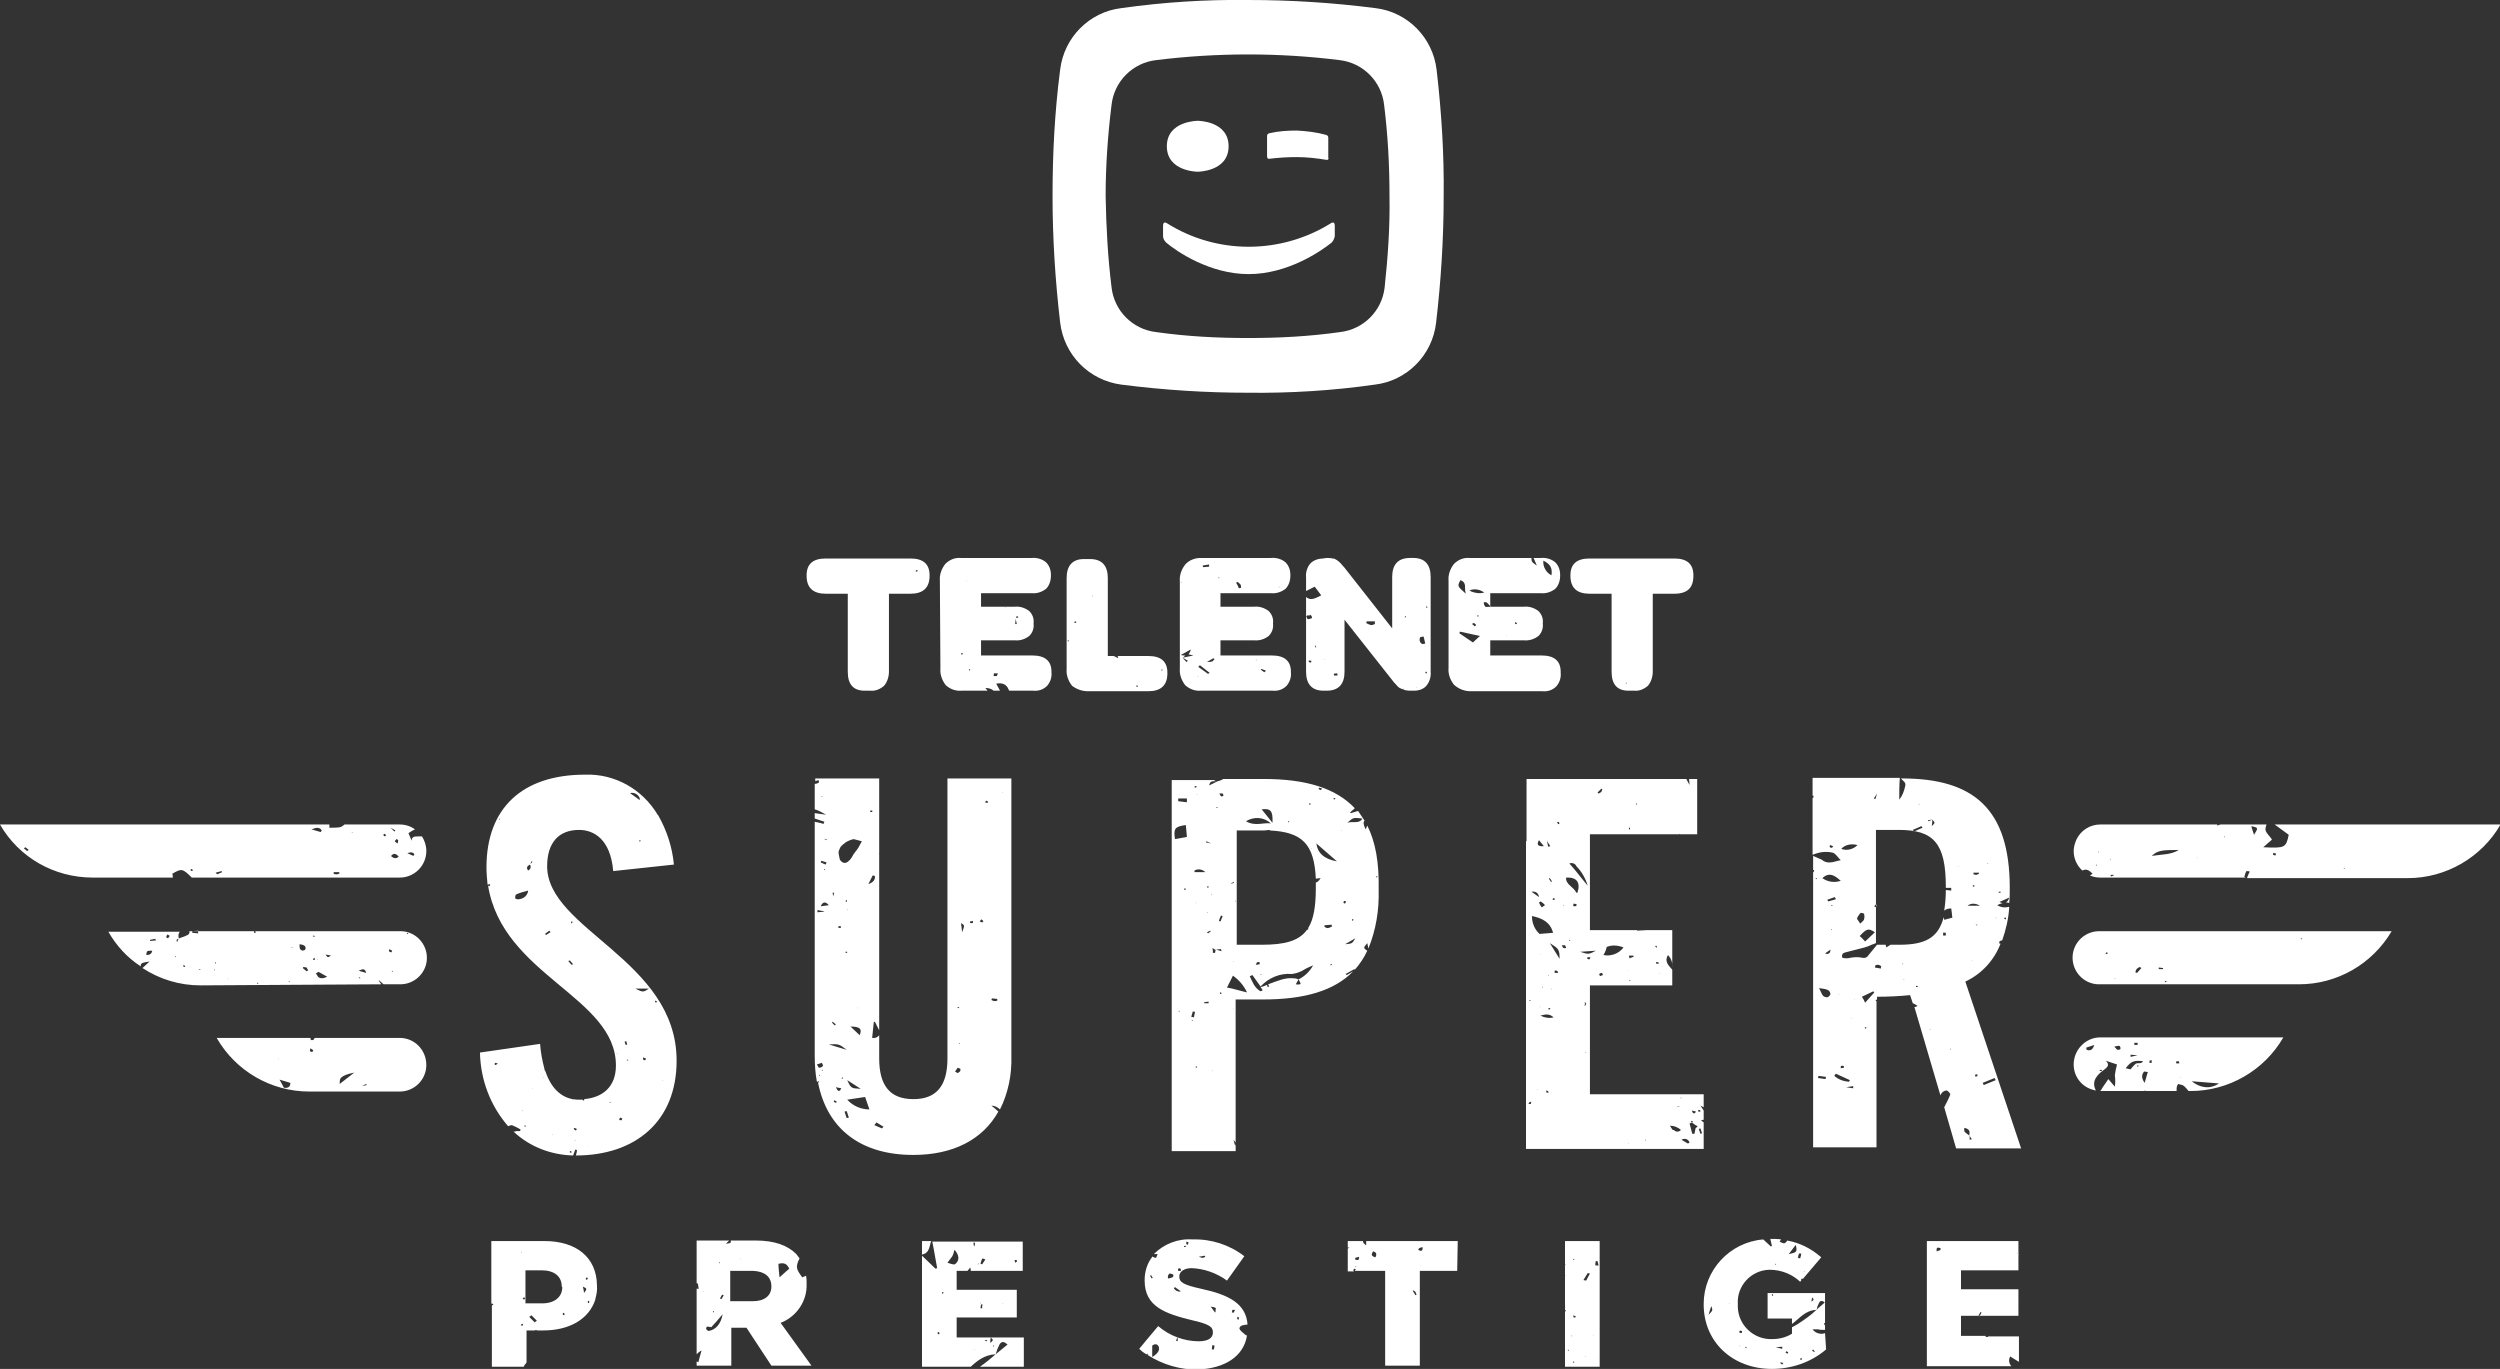 <svg version="1.1" id="Layer_1" xmlns="http://www.w3.org/2000/svg" x="0" y="0" viewBox="0 0 461.5 252.7" xml:space="preserve"><rect x="0" y="0" width="461.5" height="252.7" fill="#333333" stroke="none"/><style>.st0{fill:#fff}</style><path class="st0" d="M90.5 163.2c0 .1-.1.2-.1.4l-.3-.1c2.7 16.6 23.6 20.5 23.6 33.2 0 3.8-2.3 5.9-5.9 6.2 0 0 0 .1.1.1 0 .1-.1.1-.2.2-.1-.1-.1-.2-.2-.2h-.7c-.3 0-.6 0-.9-.1l-.2.1v-.1c-2.2-.4-4-2.1-5-5.1-.1-.1-.2-.3-.2-.5-.4-1.5-.7-3.1-.8-4.6l-11.1 1.6c.1 5 1.9 9.8 5.2 13.6.2-.1.5-.2.7-.2.5.2 1.1.5 1.6.8l-.1.3h-.7c-.2.1-.3.1-.5.1 3 2.8 6.9 4.3 11 4.4l.4-1.1.3.1c0 .3-.1.7-.2 1 11 0 18.6-6.3 18.6-17.5 0-18.6-23.9-24.2-23.9-35.9 0-4.3 2.1-6.7 5.9-6.7 2.7 0 5.8 1.7 6.3 7.6l11.2-1.2c-.3-3.2-1.3-6.3-2.9-9.1l-.1-.1c-2.8-4.7-7.9-7.6-13.4-7.4-11.6 0-18.2 6.2-18.2 17.1 0 1.1.1 2.1.2 3.2l.5-.1zm1 33.4c-.1 0-.2-.1-.2-.2l.1-.2c.2 0 .3.1.5.1-.3.2-.3.3-.4.3zm4.9 8.5h-.1l.2-.1.1.1s-.2-.1-.2 0zm.5 5v-.1.1zm.2-2.2c-.1 0-.1.1-.2.1l-.1-.1c0-.1.1-.1.1-.2l.2.2zm1.2-6.9v-.1h.1l-.1.1zm1.3 10.6zm.4-4.1zm.3-8.5l.1-.1v.1h-.1zm1.7 10.5v-.1h.1l-.1.1zm2.1 2.8l.2-.3-.2.3zm.3-.5zm.8 1v-.3h.2c.1.1.1.2.2.2l-.4.1zm.9-2.2v-.1h.1v.1h-.1zm.2-1.9c-.2-.1-.3-.2-.4-.3 0 0 .1-.1.1-.2l.5.2-.2.3zm2.4 2.9s-.1 0-.1-.1l.1.1c.1-.1 0 0 0 0zm2.9-6.9l.1-.1-.1.1zm.5 5.9zm.6-7l-.2-.1.1-.1s.1 0 .1.1v.1zm6.4-7.9h-.3c-.1-.2-.1-.4-.1-.5.4.1.5.2.5.2.1.1 0 .2-.1.3zm5.6 1.8v.1-.1zm-2.4 1.9v.1h-.1l.1-.1zm-1.3-14.7l.3.2-.2.2-.1-.1-.1-.1s0-.1.1-.2zm-1.2-2.2c-1.1.7-1.1.7-2.5 0h2.5zm-3.9 13.3l-.2-.1s0-.1.1-.1l.2.1-.1.1zm-.3-3.6c.1.2.1.4.2.6l-.3.1-.2-.6.3-.1zm-1.1 14.1l.4.2c-.1.1-.1.3-.2.3s-.3 0-.4-.1c0-.1.1-.3.2-.4zm-.6-11.9l.1.1h-.1c-.1.1 0 0 0-.1zm4.2-39c0-.1-.1-.1-.1-.2l.1-.1c.1 0 .1.1.2.1l-.2.2zm0-7.7l-1.8-1.3c.8-.2 1.6.3 1.8 1v.3zm-12.6 22.4h.2c0 .1-.1.2-.1.3s-.1 0-.2 0l.1-.3zm-.3 7.2l.6.7-.3.1-.6-.7.3-.1zm-1.8-1.9v-.2.2zm-2-3.6c.1.1.2.2.2.3l-.8.5-.2-.2.8-.6zm-3.6-12.2l.1-.1.2-.5.2.1-.4.4-.1.1c.2.2.2.5.1.7-.1.2-.2.3-.4.4-.4-.5-.2-.8.3-1.1zm-2.5 5.5c.7-.3 1.4-.5 2.2-.7-.1.9-.8 1.5-1.7 1.6-.2.1-.7-.1-.7-.2s0-.6.2-.7zm-1.8 1.1zm-1.4-15.1l.2.1-.1.1h-.1s.1-.2 0-.2zm-75 10.9h14.8c0-.2 0-.5-.1-.7 1.7-1 1.9-1 3.6.7h38.4c2.7 0 4.9-2.2 4.9-4.9 0-1-.3-1.9-.8-2.7h-.8c-.7 0-1.1.1-1.1.8l-.6-1.4c.4-.3.8-.5 1.2-.7-.8-.6-1.8-.9-2.8-.9H63.6c-.2.2-.5.4-.8.5-.7.1-1.3.1-2 .1v-.6H0c3.5 6.1 10 9.8 17.1 9.8zm59.4-4.3l-.2.3-1.1-.5c.8-.3 1.1-.1 1.3.2zm-4.3.3c.5-.6.9-.4 1.4.1-.3.4-.8.4-1.2.1-.1-.1-.2-.1-.2-.2zm1.3-2.9c0 .1 0 .3-.1.6-.3-.2-.5-.3-.5-.4s.2-.3.3-.4c.1 0 .2.1.3.2zm-1.4-2.3l.9.5-.2.2-.7-.7-.1.1.1-.1zm-1.1 1.1l.3.3-.3.2-.3-.3c.1 0 .2-.1.3-.2zm-6.1-.3l.2.1v.1l-.2-.2c0 .1-.1.1 0 0zm-2.3 7.4l.1.2c-.2.1-.3.2-.5.2s-.4 0-.6-.1v-.3h1zm-3.2-7.7l-.2.3-1.7-.5c1-.4 1.5-.4 1.9.2zm-18.5 7.5l.1.2c-.3.1-.6.3-.9.4l-.3-.3 1.1-.3zm-5.5-.4c.1.1.2.2.2.3l-.2.1c-.1-.1-.2-.1-.3-.2l.3-.2zm-14.9 1.5zm-15.8-5.5l.6.5-.3.2-.6-.5.3-.2zm69.1 35.2H58.1c-.1.2-.2.3-.3.4h-.4c0-.1-.1-.3-.1-.4H40c3.5 6.1 10 9.9 17.1 9.9h16.7c2.7 0 4.9-2.2 4.9-4.9 0-2.8-2.2-5-4.9-5zm-22.4 3.9v-.1l.1.1h-.1zm1 5.3c-.2-.4-.4-.8-.8-1.5l2 .6c0 .8-.5 1-1.2.9zm4-4.8zm1.2-1.8c-.2-.1-.4-.1-.4-.2s.1-.3.1-.5c.2.2.4.2.5.4s-.2.2-.2.3zm7.8 3.8l-2.7 2.1c0-.4 0-.8.2-1.1.4-.4 1-.7 2.5-1zm1.4 2.5l.8-.4c0 .1.1.1.1.2l-.9.2zm296-19.3c3-1.4 5.3-3.9 6.5-7h-.2c0-.1-.1-.4 0-.4.1-.1.3-.2.5-.2.7-2 1.2-4.1 1.3-6.2-.8.2-1.6.1-2.2-.3.3-.2.7-.3 1-.4-.2 0-.4-.1-.6-.2l1.8-.8c-.1.4-.3.7-.6.9.2 0 .4 0 .6.1.1-.9.1-1.8.1-2.8 0-14.6-6.7-20.2-19.9-20.2h-.2l.6.6c.2.2.3.5.2.8-.2.9-.5 1.8-1.1 2.5 0-1.3 0-2.5.1-4h-16.1v3.3h.2c0 .2-.1.3-.1.4h-.1v10.5c1.2-.5 2.4-.7 3.7-.4.5.1.9.8 1.5 1.4l-.5.1c-1.1.3-2.1.6-3-.2l-1.6-.7v2.6h.2c0 .1-.1.3-.1.4h-.1v2.4l.1-.1v.1l-.1-.1v48.5h11.7v-27h-.1c0-.1-.1-.2 0-.2l.2-.1v-.5c2 0 4.1-.1 6.1-.3l.5 1.5c.3.1.6.3.9.5-.2.1-.4.2-.6.2l4.8 16.3c.1-.2.2-.4.3-.5.2-.2.5-.4.9-.4.3.2.7.6.6.8-.3.8-.7 1.5-1.1 2.3l2.2 7.6h12l-10.3-30.8zm7.2-11.8h.3v.3c-.1 0-.2 0-.3-.1s0 0 0-.1v-.1zm.2-13zm-1.2 8.2h.3v.2h-.4c.1-.1.1-.2.1-.2zm-.5 4.7s0 .1 0 0v.2h-.1l.1-.2zm-.9 4.5c.1 0 .1 0 0 0l-.1.1.1-.1zm-.6-14.4v.1l-.2-.1h.2zm-3 18v-.1l.1.1h-.1zm1-6.6h-.2l-.1-.1h.3v.1zm-.7-9.7h1v.2c-.2.1-.4.2-.5.2-.2 0-.4-.1-.5-.1v-.3zm.2 2.4v.1c-.1 0-.2.1-.3.1v-.3c.1 0 .2 0 .3.1zm-1.2-4.2l.6.2-.6-.2zm2.2 7.9h-2.3c.6-.5 1.5-.5 2.3 0zm-27.3-10.7c-.1 0-.3 0-.4-.1-.1-.1 0-.2 0-.4l.6.2c-.1.1-.1.2-.2.3zm.2-8.9l-.4-.1.4.1zm18.3 3.7c.3.3.4.5.4.6 0 .1-.1.2-.1.2l-.4.4c.1-.5.1-.8.1-1.2l-.7.3-.1-.2.8-.1zm-2.5-2.9h.1v.1h-.1v-.1zm.5 4.1l.2.3-1.6.7-.2-.3 1.6-.7zm-3.2-5zm-5-1l-.3 1-.3-.1.6-.9zm-.1 20.5c0 .1 0 .3-.1.4s-.2 0-.3 0c0-.1.1-.2.2-.4h.2zm-1.3-14.3h.3-.3.3-.3zm1 19.4l-1.8 1.7c-.4-.4-.6-.7-1-1 1.3-1.4 1.6-1.5 2.8-.7zm-2-3.4c.1.3.1.7 0 1 0 .2-.3.4-.7.8-.3-.5-.6-.8-.6-1 .2-.4.4-.7.7-1 .1 0 .6.1.6.2zm-1.2-12.7c-.8.8-2 1.1-3 .7.7-.8 1.9-1 3-.7zm0 2h-.1.1zm-2.3 16h-.1.1zm-.7 22.8c.1-.1.3-.1.4 0 .1 0 .1.2.1.3l-.6.1c0-.3 0-.5.1-.4zm-.1-34.2c-1.2.4-2.4.2-3.4-.5 1.1-1 2-.8 3.4.5zm-.3 21v.1l-.1-.1h.1zm-.4-14.7zm-1.6-2.5l-.2-.3 1.4-.5c.1.1.1.2.2.4l-1.4.4zm.4 8.9c0 .8-.5.9-1 .7l1-.7zm-2.1 5.3h-.1.1zm-.5-9zm.1-9.3l-.3-.1.2-.1s.1 0 .1.1v.1zm1.6 36.9l-1.4-.2.1-.4 1.4.2c-.1.2-.1.3-.1.4zm.4-.1l-.1-.2.1.2c0-.1-.1-.1 0 0zm.3-5.8v-.1.1zm-.4-9.2c-1 0-1-.8-1.5-1.7 1.2.2 2 .2 2.1 1.1 0 .2-.4.6-.6.6zm.7-17h.3v.1h-.3v-.1zm.2 4.6c-.1 0-.1-.1-.2-.1l.1-.1.1.2c.1 0-.1 0 0 0zm.7 26.5l2.6 1.2c-.1.1-.1.2-.2.3-1-.1-1.9-.4-2.7-1.1l.3-.4zm3.2 2.7l-1.3-.2h-.1.1l1.3-.2v.4zm-.3-12.9v-.1l.1.1h-.1zm.5-3.5v-.1h.1l-.1.1zm.7 3.5h.1-.1zm1.2 1.8l.1-.2.2.1h.1l-.2.2c-.1-.1-.2-.2-.2-.1zm.5.9zm-.4-5.6c-.2-.5-.4-.8-.6-1.1l2.1-1 .2.2-1.7 1.9zm2.9-6.3l-1.1-.2.1-.4c.4-.2.8-.1 1.1.2-.1.1-.1.3-.1.4zm3.7-2.3l-.4.1.4-.1-.4.1.4-.1zm.4 1.5h-.1v-.1l.1-.1v.2zm.3 2.9h-.2v-.1l.2.1c0-.1 0-.1 0 0zm2.1 1.3v-.2h.3v.2h-.3zm2.5 7.9l.1-.1.1.1h-.2zm2.5-17.4v-.5c0-.1.3 0 .5 0v.5h-.5zm1.4 27.3zm-.1-6.3v-.1h.1v.2l-.1-.1zm-1.1-23.9c0-.2-.1-.3-.1-.5-1 3.9-3.5 5.1-8.2 5.1H349c-.3.2-.5.3-.8.5 0-.2-.1-.3-.1-.5h-1.6c-.6.7-1.2 1.5-1.8 2.2-.2.2-.6.3-.9.2-.9-.2-1.8-.1-2.7.1-.3 0-.7 0-1-.1-.2-.6.1-.9.6-1 1.2-.3 2.4-.6 3.5-.9.4-.1.9-.3 1.3-.5.3-.1.5-.2.8-.3v-20.9h4.2c6.4 0 8.7 2.4 8.7 10.5v.2h1v.5l-1-.1c0 1.3-.1 2.5-.3 3.8.4-.3.8-.4 1.3-.4.1.5.1 1 .2 1.7l-1.5.4zm3.1 8.8zm-.5-18.7v.1h-.1l.1-.1zm.1 20.1h-.2.2zm.2-16.5zm0 31.5zm0 0l.6.1-.6-.1zm.6.1l-.5-.1.5.1zm.2 13.6v-.5c1 .2 1.1.7.9 1.4h.1v.1l-.1-.1c-.5-.4-.9-.6-.9-.9zm1 1.7v-.7l.4.6-.4.1zm1.4-11.7h-.4v-.3l.4-.1c.1.1 0 .3 0 .4zm1 1.2l2.2-.9.2.4-2.2.9-.2-.4zm-2-40.5l-.6-.2.6.2zm-119.8-56.3c-.8 0-1.7.3-2.3.9-.6.7-.9 1.7-.8 2.6v2.5l1.6-.8c.4.5.8 1.1 1.2 1.6-1.5.8-2.1.9-2.8.3V124c0 2.3 1.1 3.5 3.2 3.5h.6c2.2 0 3.3-1.2 3.3-3.5v-9.6l9 11.4c.2.3.5.5.7.8.2.2.4.4.7.5.3.1.5.2.8.3.4.1.8.1 1.1.1h.6c.8 0 1.7-.3 2.2-.9.6-.7.9-1.7.8-2.6v-17.5c0-2.3-1.1-3.5-3.2-3.5h-.6c-2.2 0-3.3 1.2-3.3 3.5v9.5l-8.8-11.2c-.3-.3-.5-.6-.7-.8-.2-.2-.4-.4-.7-.6-.3-.2-.5-.3-.8-.3-.4-.1-.8-.1-1.1-.1l-.7.1zm-3 10.6c.1-.1.2-.1.4-.1.1 0 .3 0 .4-.1 0 .1 0 .1.1.2.1.2.1.3.1.4-.3.1-.5.2-.8.2-.2-.3-.3-.5-.2-.6zm.8 8.6c-.1 0-.2 0-.4-.1v-.3l.5.1c0 .1-.1.3-.1.3zm.8-2.8c0-.1 0-.2-.1-.3h.2c0 .1 0 .2.1.3h-.2zm1.7 2.3v-.1h.1l-.1.1zm18.9-9.9c0 .1.1.2.1.3h-.2v-.3h.1zm-.2 12.1c.1 0 .2 0 .2.1s0 .2-.1.2h-.1c-.1-.1-.1-.2 0-.3zm-1-6.4l.6-.1.3 1.3-.5.1c-.5-.2-.7-.8-.4-1.3 0 .1 0 .1 0 0zm-.6 9.3l-.1.1v-.1h.1zm-1.6-8.1v-.2.2zm-.5-5.1s.1.1 0 .2l-.1.1-.1-.1.2-.2zm-.4 13.3v.1l-.1-.1h.1zm-1.2-11.7l-.4-.4.4.4zm-5.6-.6h1.5v.5c-.2.1-.5.2-.7.2-.3-.1-.6-.2-.9-.4l.1-.3zm-5.5 9.6c.1 0 .1.2.1.4h-.6s-.1-.2-.1-.3c.3-.1.4-.1.6-.1zm24.7 3.3h13.2c1 .1 1.9-.2 2.6-.9.6-.7.9-1.6.8-2.5v-.2c0-2-1.2-3-3.5-3h-9.5v-2.8h6.2c1 .1 1.9-.2 2.7-.8.6-.6.9-1.4.8-2.3v-.1c.1-.8-.2-1.6-.8-2.2-.8-.6-1.7-.9-2.7-.8h-6.2v-2.5h9.3c1 .1 1.9-.2 2.7-.8.6-.6.9-1.5.9-2.4v-.2c0-.9-.3-1.7-.9-2.3-.7-.6-1.7-.9-2.7-.8h-1.3l.6 1.4c-.9-.6-1-.7-1-1.4h-11.4c-1.1-.1-2.1.3-2.9 1.1-.7.9-1.1 2-1 3.1v16.1c-.1 1.1.3 2.2 1 3.1 1 .9 2.1 1.2 3.1 1.2zm9.5-13.4v.1c.1.2 0 0 0-.1h-.2.2zm-1 .8v.2h-.3v-.4c.1.1.2.1.3.2zm-2 2.2l.1.1h-.1v-.1zm8.4-11c-1-.5-1.6-1.6-1.5-2.7 1.3.6 1.7 1.4 1.5 2.7zm-14.5 12.4l-2.5-1.7.1-.3 3.7.8-1.3 1.2zm-.2-3.4c.2-.1.3-.2.4-.2.1.1.3.2.4.4-.1.1-.2.2-.3.2-.2-.2-.4-.4-.5-.4zm1-1.4v-.2h.2c.1 0 0 .1 0 .2h-.2zm1.7-2.6c.3.2.5.5.8.8-.5 0-.9.1-1 0-.2-.2-.3-.5-.3-.8 0 0 .3-.1.5 0zm-.4-1.8l.1-.1-.1.1c-.8.2-1.6.1-2.4-.2-.1-.1-.2-.2-.4-.2 1-.4 2-.2 2.8.4zm-4.4-2.3c1.3.5.6 1.4 1 2.5-1.6-1.4-1.6-1.4-1-2.5zm-17.2 45.3l-.3.7c-.4-.8-.5-1.3-.2-1.6l-1.2-1.8-1.3.4c-.1 0-.1-.1-.2-.1l.9-.8c-3.5-3.7-9-5.4-16.8-5.4h-7.6v.1c-.2.1-.5.2-.8.3h-.1l-1.6.8c.2-.7.3-.8 1.3-.8l-.3-.1v-.1h-7.9v68.5h11.8v-1.4c0 .2-.1.3-.1.4-.1-.3-.2-.7-.3-1.1.2.3.4.4.4.6v-26.5h5.1c7.6 0 13.1-1.6 16.6-5.2l-1.2.7-.2-.2 1.6-.9.1.1c.9-1 1.7-2.2 2.3-3.5-.8-.5-.7-.6 0-1.4.1.3.1.6.2 1 1.4-3.4 2-7.1 1.9-10.8.1-5.2-.6-8.9-2.1-11.9zm-6.2-5.1c.1 0 .2 0 .3.1v.1c-.1 0-.2.1-.3.1v-.3zm-1.8 5.9zm-.9-7.8c.2.1.4.1.5.1s-.1.2-.1.3-.3 0-.4-.1-.1-.1 0-.3zm-1.4 11.2v.1h-.1l.1-.1zm-.4-8.3h.2c.1 0 0 .1 0 .2l-.2.1v-.3zm-.5 4zm-3.4-.7h.2l-.1.2h-.1v-.2zm-2.9.3c-.6-.8-1.3-1.6-2-2.5 1.7-.2 2.1.3 2 2.5zm-.3.1c-1.4-.2-2.9.6-4.6-.4 1.5-.9 3.3-.8 4.6.4zm-6.4 14.3c0 .1-.1.1-.1.1s-.1 0-.1-.1h.2zm-.8-14.8h.1-.1zm.3 11.3l.1.2-.5.1s-.1-.1 0-.1.3-.1.4-.2zm0 14.7v.1l-.1-.1h.1zm-1-26.1zm-1.9-2.4v.1h-.3v-.1h.3zm-2.1 6.3l.9.4h.1-.1l-1-.2.1-.2zm1 9.8l-.1.1v-.2l.1.1zm-.9-1.4l.2-.1.1.1h.1l-.1.1s-.1 0-.1.1c-.1 0-.1-.1-.2-.2zm.1 4.8h-.1v-.1h.1v.1zm.5 3.3l.1.1s-.3.3-.5.4l-.2-.2.6-.3zm-.9-17.7zm-1.8-9h.1l.1.1c-.1.1-.1.2-.1.2s-.2 0-.3-.1.1-.1.2-.2zm.3 1.5v.1l-.1-.1h.1zm1.5 14.4h-2v-.3c.7-.4 1.5-.2 2 .3zm-1.7 27.5zm0-7.1zm-.1-14.7l.1-.1v.1h-.1zm-.5 1.7h-.2.2zm-2.7-21h1.6v.7l-1.6-.2v-.5zm.3 39.3h-.2c-.1 0 0-.1 0-.1h.2v.1zm.9-22.4c-.1-.1-.1-.1-.1-.2s.1-.1.2-.1l.1.1v.1s-.1 0-.2.1zm.3 32.5zm-2.1-41.9c-.3-2 0-2.3 2-2.6.1.7.1 1.3.2 2.2l-2.2.4zm3.3 31.8l.4.1c-.1.3-.1.6-.2 1l-.5-.1.3-1zm-.2 1.8v-.1s.1 0 .1-.1h.1l.7.2-.6-.2h-.1l.7.2-.7-.2h.1l-.3.2zm.8 8.6l-.1-.1c0-.1.1-.1.1-.2l.2.2s-.1.1-.2.1zm2.3-11.9h-.8v-.2l.8-.1v.3zm.7 12.5l.1-.1v.1h-.1zm.3-1l-.5-.3h-.1l.1.1.5.2zm1.4-13.3c-.1 0-.2.1-.3.1v-.3c.1 0 .2 0 .3.1v.1zm0-7.8l-1-.3h-.1c0 .2-.1.4-.1.6h-.4c0-.3 0-.6-.1-.9.2.1.3.2.5.3h.1l1-.1.1.4zm-.2-5.5l-.3-.1c.1-.3.2-.6.4-1l.3.1-.4 1zm.3-23.1h-.2c-.1-.1-.2-.3-.3-.5.3 0 .5-.1.6 0 .1.1.1.1.1.2s0 .2.1.2c-.1 0-.2.1-.3.1zm2.1 39.3v-.1h.1l-.1.1zm2.5-3.1l-.8-.2-1.9-.5-1-.2 1.1-2.2c1.1.8 2 1.8 2.6 3.1h.2-.2zm9.5-2.4c.2.3.3.5.4.8 0 .1-.4.2-.9.1l.5-.9c.1 0 .1 0 0 0-.2-.1-.5-.2-.8-.2-1.7-.2-3.1.5-4.8 1.1l.2.4-.3.1c0-.1-.1-.3-.1-.4l-.5.2c-.2.1-.5.2-.7.2.1.2.3.4.4.6l-.4.2c-1.2-.7-1.5-1.8-2-2.8l.5-.2 1.5 2.1c1.5-1.6 3.6-2.5 5.8-2.3.7-.1 1.3-.3 1.9-.6.6-.4 1.3-.7 2-1-.6 1.1-1.5 2-2.7 2.6zm-7.9-2.7c.1-.2.2-.4.3-.5h.4c0 .1.1.4 0 .4s-.4.1-.7.1zm.9 1.9c0-.1 0-.1.1-.2 0 .1.1.1.1.1l-.2.1zm8.5-2.4h.1-.1zm1.7-14.7v1c0 3.4-.4 5.8-1.4 7.4v.3h-.2c-1.5 2.1-4.1 2.8-8.4 2.8h-4.6v-21.1h5.1l1-.1v.1c6 .3 8.2 2.5 8.5 8.9l.9-.1c-.4.6-.7.8-.9.8zm1.6 8.2v-.3l1.3-.1.1.3c-.2.1-.5.3-.7.3-.2.1-.5-.1-.7-.2zm1.1 7.1v-.2h.3v.1l-.3.1zm-2.6-22.5l3.8 3.3c-2.4-.4-3.6-1.6-3.8-3.3zm4.4 13.3h.1-.1zm.2-15.7h.1v.1l-.1-.1zm.5 13l.4.1-.2.4c-.1 0-.3-.1-.3-.2s.1-.2.1-.3zm.2 8l1.9-1.1c-.6 1-.6 1-1.9 1.1zm1.3-4.4v-.2c0-.1.1 0 .2 0s0 .2-.1.3l-.1-.1zm-.9-18c1.1-1 1.1-1 2.8-.8-.6 1.1-1.9.4-2.8.8zM254 162v-.2h.3c0 .1 0 .1-.1.1s-.1.1-.2.1zm35.9-55.7c0 2.2 1.2 3.3 3.5 3.3h4.1V124c0 2.3 1 3.5 3.1 3.5h1.1c.9.1 1.8-.3 2.5-.9.6-.7.9-1.7.9-2.6v-14.4h4c2.4 0 3.5-1.1 3.5-3.3v-.1c0-2.1-1.2-3.1-3.5-3.1h-15.7c-2.3 0-3.5 1-3.5 3.1v.1zm15 19.3h-.1.1zm-4.7.4l.1.1-.1.1-.1-.1.1-.1zm14.3 81.2l-.5-.4.5-.1V205l-.6-.9.6.3V202h-21v-20.1h15.2V179c-.7-.8-1.5-1.5-.8-2.7.6.6.9 1.5.8 2.3v-6.9H304l-1.8.1v-.1h-8.7V154H310l.1-.1v.1h3.2v-10.2h-1.5l.1 1.1c-.2-.3-.4-.7-.6-1.1h-29.5v11.5l.3-.1.1-.1h-.1l-.4.2v56.8h32.8v-4.9zm-8.1-27.4l-.1-.1h.1v.1zm-.2-1.9h-.4c-.1 0-.1-.2-.1-.3.2 0 .3 0 .5.1v.2zm-.6-3.3h.2c0 .1.1.2.1.3-.1 0-.2 0-.3-.1v-.2zm5.5-24.2h.1-.1c-.1 0 0 0 0 0zm-8.9-2v.1h-.2v-.2l.2.1zm-1.3 4.4v.3h-.2v-.3h.2zm-5.3-7.2l.2.1c-.1.2-.1.3-.2.5-.2.1-.3.2-.5.3l-.2-.2.7-.7zm4 33.3zm1.4 2.1c-.1 0-.1 0-.2.1l-.1-.1.3-.1c-.1-.1 0 .1 0 .1zm.5-4.6l.1.2c-.3.1-.5.2-.8.3 0-.2-.1-.3-.1-.5h.8zm-1 2.7h.1l-.2.1c.1 0 .1-.1.1-.1zm-3.9-4.3c1-.4 2.1-.3 3.1.1-.8 1.1-2.3 1.7-3.7 1.4.3-.5.5-1 .6-1.5zm-1.4 5c.1-.1.3-.2.5-.2.1 0 .1.2.2.4l-.6.2c.1-.1-.1-.3-.1-.4zm-1.6-6h-.1.1zm-.1.4l.1.1-.1-.1zm-2.5-14.3c1 1 1.7 2.3 2.1 3.6-1.2-1.4-2.2-2.8-3.4-4.1.5-.2 1.1 0 1.3.5zm-2.3 7.2v.1l-.2-.1h.2zm-1-15.4l.2.3c-.1.1-.3.2-.3.1s-.1-.2-.2-.3l.3-.1zm-1.1 14.1c.1 0 .3 0 .4.1v.2h-.4c.1-.2.1-.3 0-.3zm-1-10.6c.1 0 .1.1 0 .1l.6.9-.4.1-.2-.9v-.2zm.9 7.5l-.2.1c-.1-.2-.2-.4-.4-.6l.2-.1.4.6zm-2.4-7.6l.9 1.1c-1.1.1-1.4-.3-.9-1.1zm1.1 12l-.6.4c-.2-.3-.4-.6-.5-.9l.3-.2c.3.2.6.4.8.7zm-1.6-15.2c0 .1.1.1.1.1s-.1 0-.1.1c0 0 .1-.1 0-.2zm.5 13.7l-1.4-1c1-.1 1.3.4 1.4 1zm-1.6 19v.2h-.1c0-.1-.1-.1-.1-.2h.2zm.1 19v.2h-.4c0-.1 0-.2.1-.3 0 0 .1 0 .2-.1h.2l-.1.2zm0-5.4h.1-.1zm1.2 3l.1-.1v.1h-.1zm-1-32.1c2 .4 3.4 1.2 3.9 3.1l-2.5.2c-.9-.8-1.4-2-1.4-3.3zm3 17.2c0-.1.1-.2.1-.2h.3c0 .1-.1.2-.2.3.1 0-.1-.1-.2-.1zm0-6.2v-.1h.1v.1h-.1zm-1 2v.2h-.1v-.1l.1-.1zm-.4-5.9l-.1.1v-.1h.1zm-.1 9.6v.1h-.1l.1-.1zm1.4 15.9h-.2c0-.1-.1-.3-.1-.4.3.1.4.1.4.2.1.1.1.2 0 .2h-.1zm-1.4-14.2c.8-.2 1.6-.5 2.5.3-.8.2-1.6.1-2.4-.3h-.1zm2-5s.1 0 .1.1v.1l-.1-.2zm1.1-2.9h-.4v-.4c0-.1.3 0 .4 0 .2.1.2.3.2.4h-.2zm-1.3-5.5c1.6 1 1.8 1.1 1.8 2.9l-1.8-2.9zm1.9 30.5zm.6-29.6c-.1-.1-.2-.3-.3-.5h.6c.1.2.2.3.2.5 0 0-.3.1-.4 0h-.1zm1.2-1.3s-.1 0-.1-.1 0-.1.1-.1.1 0 0 .2h.1-.1zm1-6.4c-.1 0-.3 0-.4-.1l.1-.4.5.1c.1.1 0 .3 0 .3l-.2.1zm.2-2.5c-.5-1.1-2-1.5-1.9-2.8 2-.1 2.7.9 2.1 2.8h-.2zm3.6 10.7c-1.3.7-1.4.7-2.9.2l2.9-.2zm-2.6 12.6zm.4-8.3zm0 5.3h.4c0 .2-.1.3-.1.5h-.3c.2-.1.2-.3.2-.4l-.2-.1zm.2 9.2s.1-.1 0 0c.1-.1.2-.1.2-.1v.1h-.2zm.4-17.3c0-.1 0-.3.1-.3h.5c-.1.2-.1.3-.2.4-.1 0-.2 0-.3-.1h-.1zm20.1 28.2c-.4.6-.6.3-.8-.2l.8.2zm-.9 1.7l.3.1v.2c-.1 0-.2-.1-.4-.2 0 0 .2-.1.2-.2l-.1.1zm-2.8-2.5l.6-.2v.1l-.6.1zm-8.8 6.8v-.1h.1l-.1.1zm3.1-.7v-.1h.1l.1.1h-.2zm5.6-.9l-.1.2s0-.1.1-.2h-.1.1zm-.5-1c-.2-.3-.4-.5-.5-.8.7 0 1.5.3 2 .8-.4.4-.9.4-1.3 0h-.2zm1.4-6h.1l.1.1-.1.1v-.1l-.1-.1zm1.4 8.5l-1.2-.7c.5-.3 1.1-.2 1.4.3 0 .1.1.1.1.2l-.3.2zm1.4-2.8l-.2 1h-.4l-.5-1.9.4-.2.7.5.4.2-.4.4zm.5-3.1v-.3h.3c.1.1.1.2.1.3h-.4zm.4 4.1l-.3-.9.3-.1.3.9-.3.1zm-39.9-100zm-86.4 4.9zm125.6 94.2zM72.1 152.8zm237.5 51.6zm-160.7-98.1c0 2.2 1.2 3.3 3.5 3.3h4.1V124c0 2.3 1 3.5 3.1 3.5h1.1c.9.1 1.8-.3 2.5-.9.6-.7.9-1.7.9-2.6v-14.4h4c2.3 0 3.5-1.1 3.5-3.3v-.1c0-2.1-1.2-3.1-3.5-3.1h-15.7c-2.3 0-3.5 1-3.5 3.1v.1zm20.6.4zm-.3-1.5s.1 0 .2.1c0 .1-.1.2-.1.2h-.3c.1-.2.2-.2.2-.3zm-98.8 76.5c-.2-.2-.4-.5-.5-.8l.9.8h2.9c2.7.1 5-2 5.1-4.7s-2-5-4.7-5.1H47l.2.1v.2h-.3v-.3h-12l.1.1c0 .2-.1.4-.2.5-.5.3-1.1.5-1.7.7H33l-.3.7c-.1-.1-.1-.2-.1-.3 0-.1 0-.1.1-.2.1 0 .1-.1.2-.1h.1v-.1c-.1-.4-.1-.9.2-1.2H20c1.5 2.6 3.5 4.8 6 6.4-.1-.6.2-.7 1.6-.9l-1.3 1.2c3.2 2.1 6.9 3.2 10.7 3.2l33.4-.2zm4.8-9.5l.2.1c-.1 0-.1.1-.2.1 0 0-.1 0-.1-.1 0 0 0-.1.1-.1zm-2.7 7.2l-.2-.1.1-.1s.1 0 .1.1v.1zm-.6-4.2l.3.2.2.1-.1.2c0 .1-.1.1-.1.1-.1 0-.3-.1-.4-.2 0 0 0-.2.1-.4zm-13.8 2h-.3v-.2c.1-.1.2-.1.3-.2v.4zm8.3 3.4c-.1 0-.1-.1-.2-.1l.1-.1.2.1c.1 0 0 .1-.1.1zm1.2-1l-1.4-.4c.8-.4 1.2-.4 1.4.4zm-5.1.4h.5-.5l-.1-.2.1.2zm-1.4-3.6c-.6.4-.6.4-1-.2l1 .2zm-2.6.6h.1v.1s-.1 0-.1-.1c0 .1 0 0 0 0zm.3 2.4l1.6.9c-.6.3-1.1.4-1.6.1-.2-.2-.3-.5-.5-.7l.5-.3zm-.9-6.7l.2.1c0 .1-.1.2-.2.1s-.2-.1-.2-.1l.2-.1zm-.7 3.8zm-.3 2.6l-.3.2-.7-.6.1-.2c.2 0 .4.1.6.1.1.2.2.4.3.5zm-1.6-4.8c.8.1 1.2.3 1.1.9-.1.2-.3.2-.5.3-.7-.2-.6-.6-.6-1.2zm-1.4.5h.1v.1h-.1c-.1 0-.1-.1 0-.1zm-.6 6.3l.2.1v.1l-.2-.1v-.1zm-5.8.3h.1c0 .1.1.1.1.2h-.3c.1 0 .1-.1.1-.2zM27 176.3c.1-.8.1-.8 1.1-.8-.1.6-.5.8-1.1.8zm.7-2.6v-.2l1-.2c0 .1 0 .2.1.3l-1.1.1zm3.3-.5s-.3-.1-.3-.2c0-.2.1-.3.2-.5.2.1.4.2.4.3-.1.2-.2.3-.3.4zm1.3 3.5v-.1l.1-.1.1.1-.2.1zm1.9 1.7c-.1 0-.1 0 0 0-.1.1-.2.1-.2.1-.1 0-.1-.1-.2-.2s.1-.1.2-.1.1.1.2.2zm7.9 2.2v.2s-.1-.1 0-.2c-.1 0 0 0 0 0zm-2.4-3c.1.1.2.1.2.2l-.1.1c-.1-.1-.1-.2-.1-.3zm0 1.4v.1h-.2v-.1h.2zm-3.1-6.7l-1.1-.1v-.3l1.1-.1c0 .2-.1.4 0 .5zm.1 6.7v-.1h.3v.1h-.3zm.4 2.1zm163.7-53.5H212c2.3 0 3.5-1.1 3.5-3.3v-.1c0-2.1-1.2-3.1-3.5-3.1h-5.7c.1.1.1.3.1.4l-.8-.4h-1.1v-14.4c0-2.3-1.1-3.5-3.3-3.5h-1.1c-2.1 0-3.2 1.2-3.2 3.5v16.8c-.1 1.1.3 2.2 1 3.1.8.6 1.8 1 2.9 1zm13.6-4h.2c.1 0 0 .1 0 .1-.1.1-.2.1-.2.1v-.2zm-4.6 2.9c.1 0 .1 0 .2.1s0 .1 0 .2h-.2v-.3zm-3.6-1.3l.1.1-.1-.1zm-4.4-15.2l-.1.1-.1-.1h.2zm-1 16.6zm-2.5-11.7c.1-.1.1-.2.2-.2s.2.1.2.1-.1.2-.2.2-.1 0-.2-.1zm-1-8.3v.1l-.1-.2c0 .1 0 .1.1.1zm0 11.8c-.1 0-.2 0-.2-.1v-.1h.2v.2zm-23.7 5c-.1 1.1.3 2.2 1 3.1.8.7 1.8 1.1 2.9 1h4.8l-.4-.5c.5 0 1.1.1 1.5.5h1.2l-.7-1.3c1.1-.2 1.7.1 2.1.7l.3.6h4.4c1 .1 1.9-.2 2.6-.9.6-.7.9-1.6.8-2.5v-.1c0-2-1.2-3-3.5-3h-9.5v-2.8h6.2c1 .1 1.9-.2 2.7-.8.6-.6.9-1.4.8-2.3v-.1c.1-.8-.2-1.6-.8-2.2-.8-.6-1.7-.9-2.7-.8h-6.2v-2.5h9.3c1 .1 1.9-.2 2.7-.8.6-.6.9-1.5.9-2.4v-.2c0-.9-.3-1.7-.9-2.3-.7-.6-1.7-.9-2.7-.8h-13c-1.1-.1-2.1.3-2.9 1.1-.7.9-1.1 2-1 3.1l.1 16.2zm15.3 1.6l-.6-.1.6.1zm-5.4-.7h.7c-.1.2-.1.4-.2.5h-.6c.1-.2 0-.5.1-.5zm4.2-10.6l.3.2c-.1.1-.2.1-.2.2 0 0-.2 0-.2-.1 0-.2.1-.2.1-.3zm-.2.5c.1.4.1.7.2 1h-.3l.1-.9v-.1zm-1.9-2.1v.1h-.1l.1-.1zm-6.7 11.4h.1c0 .1.1.1.1.2l-.2.1v-.3zm-.5-16.3v.1l-.1-.1h.1zm-1 13.4h.3c.1 0 0 .2 0 .2h-.3v-.2zm264.1 51.3h-53.8c-2.7-.1-5 2-5.1 4.7s2 5 4.7 5.1h37.1c7 0 13.5-3.7 17.1-9.8zm-52.5 4.2h-.3c0-.1.1-.2.1-.3.1 0 .2.1.3.1l-.1.2zm1.4 4.6v-.2l.1.2h-.1zm4.1-1.1l-.3-.1c0-.2.1-.4.2-.6.2-.2.4-.3.6-.4l.3.2-.8.9zm4-.7v-.3l.8.1v.2h-.8zm1.2 2.4h-.1l.1-.2c.1 0 .2 0 .3.1-.2.1-.2.1-.3.1zm25.1-7.9l-.1-.1.2-.1.1.1-.2.1zm8.7 4.8h.1-.1zm-281.2-9.9zm242.5 26.5zm-12 1.7c0 2.4 1.7 4.4 4.1 4.8-.9-1.7.2-2.9 1.6-3.9.7-.5.9-1 .2-1.6l2.1.7c-.2.7-.3 1.3-.4 2 .1.7.1 1.4 0 2.1l-1.2-1.4-1.1 1.6c-.1.2-.2.4-.4.6h14.1v-.4c0-.3.1-.7.3-.9.4.1.9.2 1.1.4.3.3.6.6.8.9h.4c7 0 13.6-3.8 17.1-9.9h-33.8c-2.7 0-4.9 2.3-4.9 5zm23.3.8zm-1.5 2.3l5 .4c-.5.4-1.2.6-1.8.7h-.6c-1-.1-1.9-.5-2.6-1.1zm-10.1-2.7v-.2h.2c.1 0 .1.1.1.1l-.3.1zm1.5 4.5h-.1v-.1h.1s.1 0 0 .1zm6.5-2.6s.1 0 0 0c.1.1.1.1 0 .1s0 0 0-.1c-.1 0 0 0 0 0zm-.3-2.9s.1.2.1.4h-.5c-.1 0-.1-.2-.1-.3.1-.1.3-.1.5-.1zm-5.4-.1l.4-.1v.5h-.4v-.4zm-.3 2.1c-.2.5-.3 1.1-.6 2-.7-1-.5-1.6-.1-2.1l.7.1zm-1.9-5.4v.4h-.6v-.4h.6zm0 2.3h.1v-.1.1h-.1l-1.3.3v-.4l1.3.1zm1 1.1c-.3.6-1 .2-1.4.5-.3.3-.6.6-.9 1l-.9-.2c1-1.3 1.5-1.5 3.2-1.3zm-4.3-2.8c.1.1.2.4.1.6-.2.1-.3.1-.5.1-.2-.1-.3-.3-.6-.6.5-.1.8-.2 1-.1zm-3.6 4.4h.3c.1 0 0 .2-.1.2h-.3c-.1 0 0-.1.1-.2zm-1.1-4.6c-.3 1-.8 1.1-1.4.9l-.1-.4 1.5-.5zm-166.5-4.5zm202.4-34.3c-.5 2.4-.7 2.5-4.7 2.3l1.6-1.4c-.4-.7-1.2-1.3-1.2-1.9 0-.3.1-.6.2-.9h-8.5l-.6.2v-.2h-21.6c-1.9 0-3.6 1.1-4.4 2.8-.3.7-.5 1.4-.5 2.1 0 1.4.6 2.7 1.6 3.6.8-.4 1.3 0 1.9.6-.2.1-.3.2-.5.3.6.3 1.3.4 1.9.4h26.9l-.3-.1c.1-.4.2-.8.4-1.1.2 0 .4 0 .6.1-.2.4-.4.8-.5 1.2h29.7c7 0 13.6-3.8 17.1-9.9h-41.7l2.6 1.9zm-35.5 5.7l-.1-.1.1-.1.1.1-.1.1zm.4-2.4h-.1v-.2h.1s-.1.1 0 .2zm.7 1.9zm1.4-.7l.1-.1v.2h-.1v-.1zm.2 3.2l-.1-.3h.6v.1l-.5.2zm7.5-3.8c1.1-1 1.8-1.1 5-1.1-1.4.9-3.1.8-5 1.1zm8.3.4l.1-.1v.1h-.1zm5.2-3.8l-.1-.1v-.1h.1v.2zm5.4-.5c-.2-.6-.4-1.1-.5-1.6 1.3.3 1.3.3.5 1.6zm4 3.8c-.2 0-.3 0-.5-.1v-.3h.5v.4zm12.6 2.3s.1 0 .1.1 0 .1-.1.1 0 0 0-.2c-.1.1 0 0 0 0zm-213.9-56c-.7.9-1.1 2-1 3.1v16.1c-.1 1.1.3 2.2 1 3.1.8.7 1.8 1.1 2.9 1h13.2c1 .1 1.9-.2 2.6-.9.6-.7.9-1.6.8-2.5v-.1c0-2-1.2-3-3.5-3h-9.5v-2.8h6.2c1 .1 1.9-.2 2.7-.8.6-.6.9-1.4.8-2.3v-.1c.1-.8-.2-1.6-.8-2.2-.8-.6-1.7-.9-2.7-.8h-6.2v-2.5h9.3c1 .1 1.9-.2 2.7-.8.6-.6.9-1.5.9-2.4v-.2c0-.9-.3-1.7-.9-2.3-.7-.6-1.7-.9-2.7-.8h-13c-1 0-2.1.4-2.8 1.2zm14.1 19.3l.8.3-.3.3-.7-.5.2-.1zm-.9-1.7l-.1.1-.1-.1h.2zm-4.5-5.8zm8.7-7.7v.1h-.2l.2-.1zm-7.8-.9c.2.1.4.3.6.5.1.2.1.4.1.6l-.4.1c-.1-.3-.3-.7-.5-1l.2-.2zm-9.4-2.6v.1c0 .1 0 .1 0 0 .1.1 0 0 0-.1h-.2.2zm-1 2.6l.1.1-.1.1v-.2zm1 14.8l-.6-.7-.1-.1h.1l.4-.4c-.3 0-.6 0-.8-.1l1.8-1c0 .3-.2.6-.4.9.2 0 .4.1.5.1l.4.1-1.9.4.1.1.8.5-.3.2zm2.1 2.6l-.4-.2-.5-.3.5.3.4.2.1.1c-.1.1-.1 0-.1-.1zm1.9-.4l-1.8-1.3.3-.3 1.8 1.4-.3.2zm2.1-17.8l-.1.2-.1-.2h.2zm-.9 15.1l-.4.4c-.3.1-.7.1-1 .1l1.2-.7.2.2zm-1-17.5v.4l-1.1.1c0-.1-.1-.2-.1-.3l1.2-.2zm.6 51.6zm-55.2 47.1c-4.3 0-6.3-2.5-6.3-7.5v-4.3c-.3.4-.8.6-1.3.5.1-1 .2-2 .3-2.9l.2-.1.8 1.6v-32.6.1c0-.1 0-.1-.1-.2 0 0 .1 0 .1.1v-13.9h-11.8v.5l.6-.2c0 .1.1.3.1.4-.2.2-.5.3-.8.3v4.7c.7.2 1.4.6 2.1 1l-2.1-.3v1l1.8.6c-.1.1-.1.3-.2.4-.5-.2-1.1-.3-1.6-.4v43.2c0 1.6.1 3.2.4 4.8l.4-.1v.2h-.2c1.7 8.7 8 13.4 17.6 13.4 7.3 0 12.8-2.8 15.7-8-.4-.4-.9-.8-1.3-1.1v-.1.1c.6 0 1.2.3 1.6.7 1.5-3 2.2-6.4 2.1-9.8v-51.3h-11.8v51.7c0 5-2 7.5-6.3 7.5zm-6.5-21.7l-.1.1.1-.1zm-10.3-34.1h-.2l.1-.1h.2c-.1 0-.1 0-.1.1zm9 2.5c.1 0 .2.1.3.1-.1.1-.1.2-.2.2s-.2 0-.3-.1c0-.1.1-.2.2-.2zm.3 12l.4.1c.1.7-.3 1.2-1.2 1.5l.8-1.6zm-5.9-5.3l.1-.1.3-.3c.1-.1.3-.2.4-.3l.1-.1c.5-.3 1-.5 1.5-.6h-.1.1l1.5.4c-.2.4-.4.7-.6 1.1s-.7.9-1 1.4c-.2.4-.5.9-.9 1.2-.4.4-1 .4-1.4-.1-.1-.1-.2-.2-.2-.4-.1-.4-.2-.8-.2-1.3.1-.2.2-.6.4-.9zm3.7 44.7c-1.8-.1-1.8-.1-2.5-1.6l2.5 1.6zm-2.5-33.1l.2.1h-.2v-.1zm2.3 23.2l-1.7-1.6c1.7 0 2.2.4 1.7 1.6zm-1.7-10.9s.1 0 0 0l.1.1-.1-.1zm.5-5.2zm.9 11v.1h-.1l.1-.1zm0-12.9h.1-.1zm-2.1 2.6c.1.1.1.1.1.2h-.3v-.2s.1-.1.2 0zm-.2-9.2c0-.1.1-.3.1-.4h.1v.4h-.2zm-1.3 4.5c.1-.1.3 0 .4 0s0 .2 0 .3h-.4c0-.1-.1-.2 0-.3zm-.8-6.2c-.1.2-.1.4-.2.7l-.1-.7h.3zm-.3 23.8l.6.5-.2.2-.5-.5.1-.2zm-.7-21.5l-1.5.2c.4-.9.9-.9 1.5-.2zm-.9-6.6s0-.1 0 0c.2-.1.1-.1.2 0s0 .1-.1.1 0-.1-.1-.1zm-.1-5.7l.7.2-.1.1-.6-.3zm-.4 4.1l1 .3c-.1.1-.1.3-.2.4l-.9-.4.1-.3zm-.3 39.7l-.1-.1.1-.1.1.1-.1.1zm-.1-1.5c-.1 0-.2-.3-.4-.6l.9-.3c.1.2.3.4.2.6-.2.2-.4.3-.7.3zm.7.6l-.2-.2h.2v.2c0-.1 0-.1 0 0 0-.1 0-.1 0 0zm.3-29.4h-.1l-1.2.1v-.4l1.1.2.2.1zm2.2 35v.3c-.2-.1-.3-.1-.5-.2 0 0 .1-.2.1-.3l.4.2zm-.1-2.6l1 .2c-.4.9-.7.4-1-.2zm-1.3-7.9c1.8-.1 1.9-.1 3.3 1l-3.3-1zm2.6 6.3h-.2c-.1 0 0-.1 0-.1.1-.1.1-.1.2-.1 0 0 .1.1 0 .2zm.7 7.3c-.1-.4-.3-.8-.4-1.2l.4-.1c.1.4.3.8.4 1.2l-.4.1zm.1-3.4l3.3-.5.8 2.3c-1.5 0-3-.6-4.1-1.8zm6.4 5.3l-1.4-.6.4-.5 1.3.8-.3.3zm.2-7.2h.1-.1zm5.3 7.4zm1.3-3zm16.4-36.9h-.1.1zm-.4-11.8c0 .1.1 0 0 0zm-.5-10.5v.1l-.1-.1h.1zm-2 38l1 .1v.3c-.2.1-.4.1-.6.1-.2-.1-.3-.1-.5-.2.1-.2.1-.2.1-.3zm-1-36.5c.1.1.2.1.3.2s-.1.2-.2.2l-.4-.1.3-.3zm-1 21.9c.2.1.3.2.4.3s-.1.2-.2.3c-.1-.1-.3-.1-.4-.2s.2-.2.2-.4zm-.6 39l-.1-.1h.1v.1zm-.1-60.7zm-1.1 42.7l.6-.1-.6.1zm-.2-20.6c.2 0 .3-.1.5-.1v.4h-.5s-.1-.3 0-.3zm-.6-3c0-.1 0 0 0 0h.1-.1zm-.9 5c-.1-.8-.1-1.2-.2-1.7.7.4.7.4.2 1.7zm-.4 20.5s-.1 0-.1.1l-.1-.1.1-.1.1.1zm-.2-6.7l.1.1c-.1.1-.2.1-.3.1l-.1-.1.3-.1zm-.2 11.2l.5.2c0 .2 0 .4-.1.5-.1.1-.3.2-.4.3l-.5-.3c.2-.2.3-.5.5-.7z"/><g id="TELENET"><path class="st0" d="M265.2 12.9c-.7-6-5.4-10.7-11.3-11.4-7.8-1-15.6-1.5-23.5-1.5-7.8-.1-15.6.4-23.4 1.5-5.9.7-10.6 5.4-11.3 11.4-1 7.7-1.4 15.5-1.4 23.3 0 7.8.5 15.6 1.4 23.3.7 6 5.3 10.7 11.3 11.5 7.8 1 15.6 1.5 23.4 1.5 7.8.1 15.7-.4 23.4-1.5 5.9-.7 10.6-5.4 11.3-11.4.9-7.7 1.4-15.5 1.4-23.3.1-7.8-.4-15.6-1.3-23.4m-9.6 40.2c-.5 4.3-3.9 7.7-8.2 8.2-5.6.8-11.3 1.1-17 1.1-5.7 0-11.4-.3-17-1.1-4.3-.5-7.7-3.9-8.2-8.2-.7-5.6-1-11.2-1.1-16.9 0-5.6.4-11.3 1.1-16.9.5-4.3 3.9-7.7 8.2-8.2 11.3-1.4 22.7-1.4 33.9 0 4.3.5 7.7 3.9 8.2 8.2.7 5.6 1 11.2 1 16.9.1 5.7-.3 11.3-.9 16.9"/><path class="st0" d="M245.2 29.2v-3.8c0-.4-.4-.5-.4-.5-1.8-.5-3.6-.7-5.4-.8-1.7 0-3.4.1-5.1.5 0 0-.4.1-.4.5v3.7c0 .7.5.5.5.5 1.7-.2 3.3-.3 5-.3 1.8 0 3.6.2 5.4.5.2.1.5-.1.5-.3-.1.1-.1.1-.1 0M226.8 27c0-4.7-5.7-4.7-5.7-4.7s-5.7 0-5.7 4.7 5.7 4.7 5.7 4.7 5.7 0 5.7-4.7m3.7 23.6c-7.2 0-13.3-4.2-15.2-5.8-.3-.3-.6-.7-.6-1.2v-1.9c0-1 .7-.5.7-.5 9.2 5.8 21 5.8 30.3 0 0 0 .7-.5.7.5v1.9c-.1.5-.3.9-.6 1.2-2 1.6-8.1 5.8-15.3 5.8"/></g><path class="st0" d="M217.4 246.7zm77.9-17.6h-6.4v4.2l.2.1h-.2v8.4l.2.2-.2.1v10.2h6.4v-23.2zm-6.3 6.4v-.1h.1l-.1.1zm1.4-3.1h.2v.2l-.2-.1v-.1zm-.9 17l-.1-.2.1-.1c0 .1.1.1.1.2l-.1.1zm.7-2.7s-.1 0-.1-.1l.1-.1v.2c.1-.1.1-.1 0 0zm.3 4.9c-.1-.1-.1-.1-.1-.2l.1-.1c.1.1.1.1.1.2s-.1.1-.1.1zm.3-8.4h-.3c0-.1-.1-.3-.1-.4.2.1.3.1.5.2 0-.1 0 .1-.1.2zm1.9 7.2h-.1v-.1l.1.1c0-.1 0 0 0 0zm.1-14l-.5-.1.8-1.3.4.1-.7 1.3zm1.3 10.1v-.1l.1.1h-.1zm.5-13.7h.3c.1.3.1.5.2.8h-.6c0-.3 0-.6.1-.8zm.3 18s0-.1 0 0l.1-.1v.1c.1 0 0-.1-.1 0zm40.9-10.3c.3-.6.8-.3 1.1 0v-1.8h-10.6v4.7h4.5v1c1.4-1 2.4-2.5 4.5-2.6l.1-.1c0-.4.2-.8.4-1.2zm-8.5-1.3c-.1 0-.2 0-.2-.1v-.2c.1 0 .2 0 .2.1v.2zm7.1 1.1l.1-.8c.4.4.4.4-.1.8zm-104.2 6.2h-.2c-.4-.4-1.2-.9-1.2-1.3.1-.6.9-.6 1.5-.7-.3-3.9-3.5-5.5-8.6-6.6-3.2-.7-4-1.2-4-2.2v-.1c0-.8.8-1.5 2.3-1.5 2.3.1 4.6.9 6.5 2.3l3.2-4.5c-2.7-2.1-6.1-3.2-9.5-3.1-2.7-.2-5.3.8-7.2 2.7h.7c-.1.3-.2.5-.3.7-.2 0-.4-.1-.6-.2v-.1c-1 1.2-1.5 2.8-1.5 4.4v.1c0 4.8 3.8 6.1 8.7 7.3 3.1.7 3.9 1.2 3.9 2.2v.1c0 1-.9 1.6-2.6 1.6-2.7 0-5.4-1-7.5-2.8l-2.1 2.5-1.4 1.7c.4.4.8.7 1.3 1l.3-.1.1.1c-.1 0-.2.1-.2.1 2.8 1.8 6.1 2.8 9.4 2.7 4.9-.2 8.4-2.4 9-6.3zm-7.8-14.7l.1.2c-.1.1-.3.1-.4.2-.3 0-.5-.1-.8-.2l1.1-.2zm-3-2.4c0 .1-.1.2-.1.4-.1-.1-.3-.1-.3-.1v-.5c.3.1.4.1.4.2zm-.8.6h.4l-.2.2h-.2c-.1 0 0-.2 0-.2zm-6 6c-.1-.2-.2-.3-.3-.5l.2-.1.3.5-.2.1zm4.9-1.8c.1-.1.3-.1.4 0 .1 0 .1.2.1.4h-.5c-.1-.1 0-.3 0-.4zm-2.1-2zm1 3.6c-.3.1-.5.2-.8.2v-.5c.1-.1.2-.4.3-.4.3 0 .5.1.7.2 0 .3 0 .5-.2.5zm.3 2l.2-.2 1.1.8c-.5.1-1-.1-1.3-.6zm2 3.6v-.1.1zm-6 9.1v-2.1c.5-.4 1-.3 1.2.2s0 1.2-1.2 1.9zm4.7-3.8v.9l-.3-.1.3-.8zm6.7 2.4h-.4l.1-.8.4.1-.1.7zm.3-7.4v.3c0 .1 0 .2-.1.3l-.8-1.1c.5.1.7.1.8.2.2.1.2.2.1.3zm3.4.6h-.4l.1-.5h.5c-.1.2-.2.3-.2.5zm.6.8c.1 0 .2 0 .3.1v.4c-.1 0-.3-.1-.3-.1v-.4zm40.7-14h-16.9v.8c-.4-.3-.6-.5-.6-.8h-2.8v1.2c.1 0 .3 0 .4-.1l-.4.3v4.2h1.2l-.2-.1c.1-.1.1-.2.1-.4l.4.1c-.1.1-.1.2-.2.3h5.6v17.5h6.4v-17.5h6.9l.1-5.5zm-19 4.7c.1 0 .1-.1.2-.1s0 .1.1.1h-.3zm.6-1.2c-.2 0-.4 0-.5-.1-.1 0 0-.3 0-.3.2-.1.5-.1.7-.2 0 .3-.1.6-.2.6zm3.2-.5c-.8-.2-.8-.6-.4-1.1.6.2.7.5.4 1.1zm7.2 3.5l.1.1-.1-.1zm.2 3.5l-.5-.8.1-.1c.2.1.3.2.4.3.1.2.1.3.2.5l-.2.1zm.7-6.6zm.3-1.6c-.2 0-.3-.1-.5-.2 0 0 .1-.2.2-.3.2-.1.4-.1.6-.2v.4c0 .2-.2.3-.3.3zm-161.8-1.8h-9.8v11.6l.1-.1.3.2c-.1.1-.2.1-.3.2v11.3h5.9c0-.1.1-.3.2-.4.1-.1.2-.2.3-.4v-5.9h1.5l.3-.1.1.1h1.2c4.7 0 8.4-2 9.6-5.7v-.1c.2-.8.4-1.6.3-2.5v-.1c-.1-5.1-3.8-8.1-9.7-8.1zm-4.4 15zm.1-12.9h.1v.1h-.1v-.1zm.3 13.5h-.3c0-.1 0-.2.1-.3h.3c-.1.1-.1.2-.1.3zm.3-4.8l-.3-.1c0-.1.1-.2.2-.3 0 0 .2 0 .2.1s0 .2-.1.3zm11-5.8c0 .1 0 0 0 0zm-4.8 1.2zm-4.3 8.8l-1-1 .4-.3 1 1-.4.3zm5.1-6.5c0 1.8-1.4 3-3.7 3H97v-6.1h3c2.3 0 3.7 1.1 3.7 3l.1.1zm.4 5.2l-.3-.1v-.3c0-.1.3 0 .3.1v.3zm3.6-4.1c0-.4-.1-.7-.2-1.2.8.4.8.4.2 1.2zm.8 1.4c.1.1.2.1.2.2s-.1.2-.2.3c0-.1-.1-.1-.1-.2v-.1l.1-.2zm-.1-4.2c0 .1 0 .2-.1.3s-.2 0-.3-.1l.2-.3.2.1zm35.6 8.3c2.9-1.1 4.9-4 4.8-7.1v-.1c0-.5 0-1-.1-1.5l-.7.3c-1.1-1.5-1.3-1.9-.5-3.5-.2-.3-.4-.5-.6-.8-1.6-1.6-4-2.5-7.5-2.5h-4.6c.1.5-.1.5-.9.6l.6-.6h-6v7.9h.2c.1.3.1.7.2 1h-.4V250c.3-.3.5-.5.9-.7-.2.7-.4 1.5-.6 2.2l-.3-.2v.8h6.4v-7h2.8l4.6 7h7.4l-5.7-7.9zm-10.7-9.7l.1.1-.1-.1zm-.5-1.5v.1l-.1.1s-.1 0-.1-.1l.2-.1zm-.5 10.6zm-.7-1.6l.1.1-.1.2-.1-.1c0-.1 0-.1.1-.2zm-1.9-3.5v-.1l.1.1h-.1zm1 7.2c-.4-.2-.6-.4-.3-.8h.3c.1 0 .3.1.5.1l1-1.1 1.1-1.3c-.3 1.8-1.3 2.9-2.6 3.1zm2.4-5.9l-.3-.1.4-.7.3.1-.4.7zm3.5-7.4v.1l-.1-.1h.1zm5.7 5.1c0 1.7-1.3 2.7-3.4 2.7h-4.2v-5.6h4.2c2.1.1 3.4 1 3.4 2.9zm1.3-4.2c1.2-.3 1.6.1 2 .9-.5.4-1 .9-1.8 1.6-.1-1.1-.2-1.8-.2-2.5zm40.1 16.7c.2-.7.4-1.2.7-1.8.5-.8 1-.4 1.5 0l-2.2 1.8c.1 0 .1 0 0 0-.9.8-1.9 1.6-2.9 2.3h8.1v-5.4h-12.4v-3.7h11.1v-5.1h-11.1v-3.5h2l.5-.6c.1.2.1.4.1.6h9.6v-5.4h-16.7c.4 1.9.6 3.4.9 4.9l-.3.1-2.5-2.4v20.5h9c1.3-1.2 2.6-2.2 4.6-2.3zm-.3-1.5l-.1.1c0-.1-.1-.1-.1-.2l.1-.1c0 .1 0 .1.1.2zm-.6-1.6c.5.5.5.5-.1 1 0-.3 0-.6.1-1zm-1 .5h.3c.1 0 0 .2 0 .2l-.4-.1s0-.1.1-.1zm-2 1.6l.1.1h-.1v-.1zm7.8-16.4v.3c0 .1-.2.1-.3.2l-.1-.5h.4zm-6.3-.3l.5.2-.6.9-.3-.1c.1-.4.2-.8.4-1zm-.6 1l-.3.1v-.1h.3zm-1.6-2.7l.5-.4.1-.1c0-.2-.1-.4-.1-.7h.3l-.1.6-.1.1-.6.5h.1-.1zm6 10l-.1.1v-.1h.1zm-3.9.9h-.3l.1-.7h.3c-.1.2-.1.4-.1.7zm-.3-1h.1v.1h-.1v-.1zm-7.6 5.8c-.1 0-.3 0-.3-.1v-.3c.1 0 .3 0 .3.1v.3zm.7-7.5h-.2c0-.1 0-.2.1-.3h.2c-.1.1-.1.2-.1.3zm.8-5.7l.9-1.2c.2-.4.3-.8.4-1.2.9 1 .9 1.9.3 2.5-.3.3-.4.3-1.6-.1zm1.7 7.1v.1-.1zm194.5 10.2c.6.4 1.1.7 1.6 1v-4.7H367v.1h-.4c0-.1-.1-.1-.1-.2h.2-4.7v-3.7h10.6V238H362v-3.5h10.6v-5.4h-16.9v23.1h15.6c-.4-.4-.6-1.2-.2-1.8zm-5.5-8.2l.2.1-.4.7-.2-.1.4-.7zm6.8-10.8h.3v.2h-.1l-.2-.2zm-14.3-.6c-.2.1-.4.1-.6.2v-.4c0-.2.2-.3.2-.3.2 0 .4.1.5.1.1.2 0 .4-.1.4zm1.9 4.2z"/><path class="st0" d="M170.2 231.6c1.4-.3 1.3-1.4 1.7-2.5h-1.7v2.5zm166.7 14.5c-.8.3-1.8 0-2.3-.7h1c.4.1.9.1 1.3.1v-.8c-.1-.1-.1-.2-.2-.4l.2-.1v-3.8l-1.5 1.3v.1h-.1c-1 1-2.2 1.8-3.4 2.6-.3.2-.7.4-1.1.6v1.2c-1.1.7-2.4 1-3.7 1-3.4.1-6.2-2.6-6.3-5.9v-.6c-.2-3.3 2.4-6.2 5.8-6.3h.1c2.1 0 4.1.8 5.6 2.2l.2-.2v-.3l.2-.1s0 .1.1.1l3.4-4c-1.8-1.6-4-2.7-6.3-3.1 0 .1-.1.2-.2.3-.3.3-.4.3-1.2-.1l.3-.4c-.6-.1-1.3-.1-1.9-.1h-.1c.1.4.2.9.3 1.3l-.2.1-1.4-1.3c-6.2.5-11 5.7-11 11.9v.1c0 7 5.4 11.9 12.6 11.9 3.6 0 7.2-1.2 10-3.6l-.2-3zm-3.9-11.4h.1v.1s-.1 0-.1-.1c0 .1 0 0 0 0zm-.9-3.3h.4c0 .3-.1.6-.2.9l-.4-.1c0-.2.1-.5.2-.8zm-.6-1.6c.3 1.3.2 1.4-1.3 1.7l1.3-1.7zm-3.8 3.5h.1v.2h-.1v-.2zm-12.3 9.4c.2-.6.3-1.1.5-1.6.3.8.3.8-.5 1.6zm3.8-2v-.1l.1.1h-.1zm1.9 7.8l-.1-.1h.1s0 .1.1.1h-.1zm.4-2.4c-.1 0-.3-.1-.4-.1s0-.2.1-.4c.2.1.4.1.4.2s-.1.2-.1.3zm.9 2.8c-.1 0-.2-.1-.2-.1v-.2c.1 0 .2.1.2.1v.2zm5.4-.2l1.2-.1v.4l-1.2-.3zm1.2 3.2l-.4-.3.1-.1c.2 0 .4.1.5.1l-.2.3zm1-2c-.1-.1-.2-.1-.4-.2l.2-.3c.1.1.2.2.3.2 0 .1-.1.3-.1.3zm1.4-2.2zm.1-.6zm.8 3.9v-.2s.2 0 .3-.1 0 .2 0 .3h-.3zm2.6-1.4l-.4-.3.2-.2.3.4-.1.1z"/></svg>